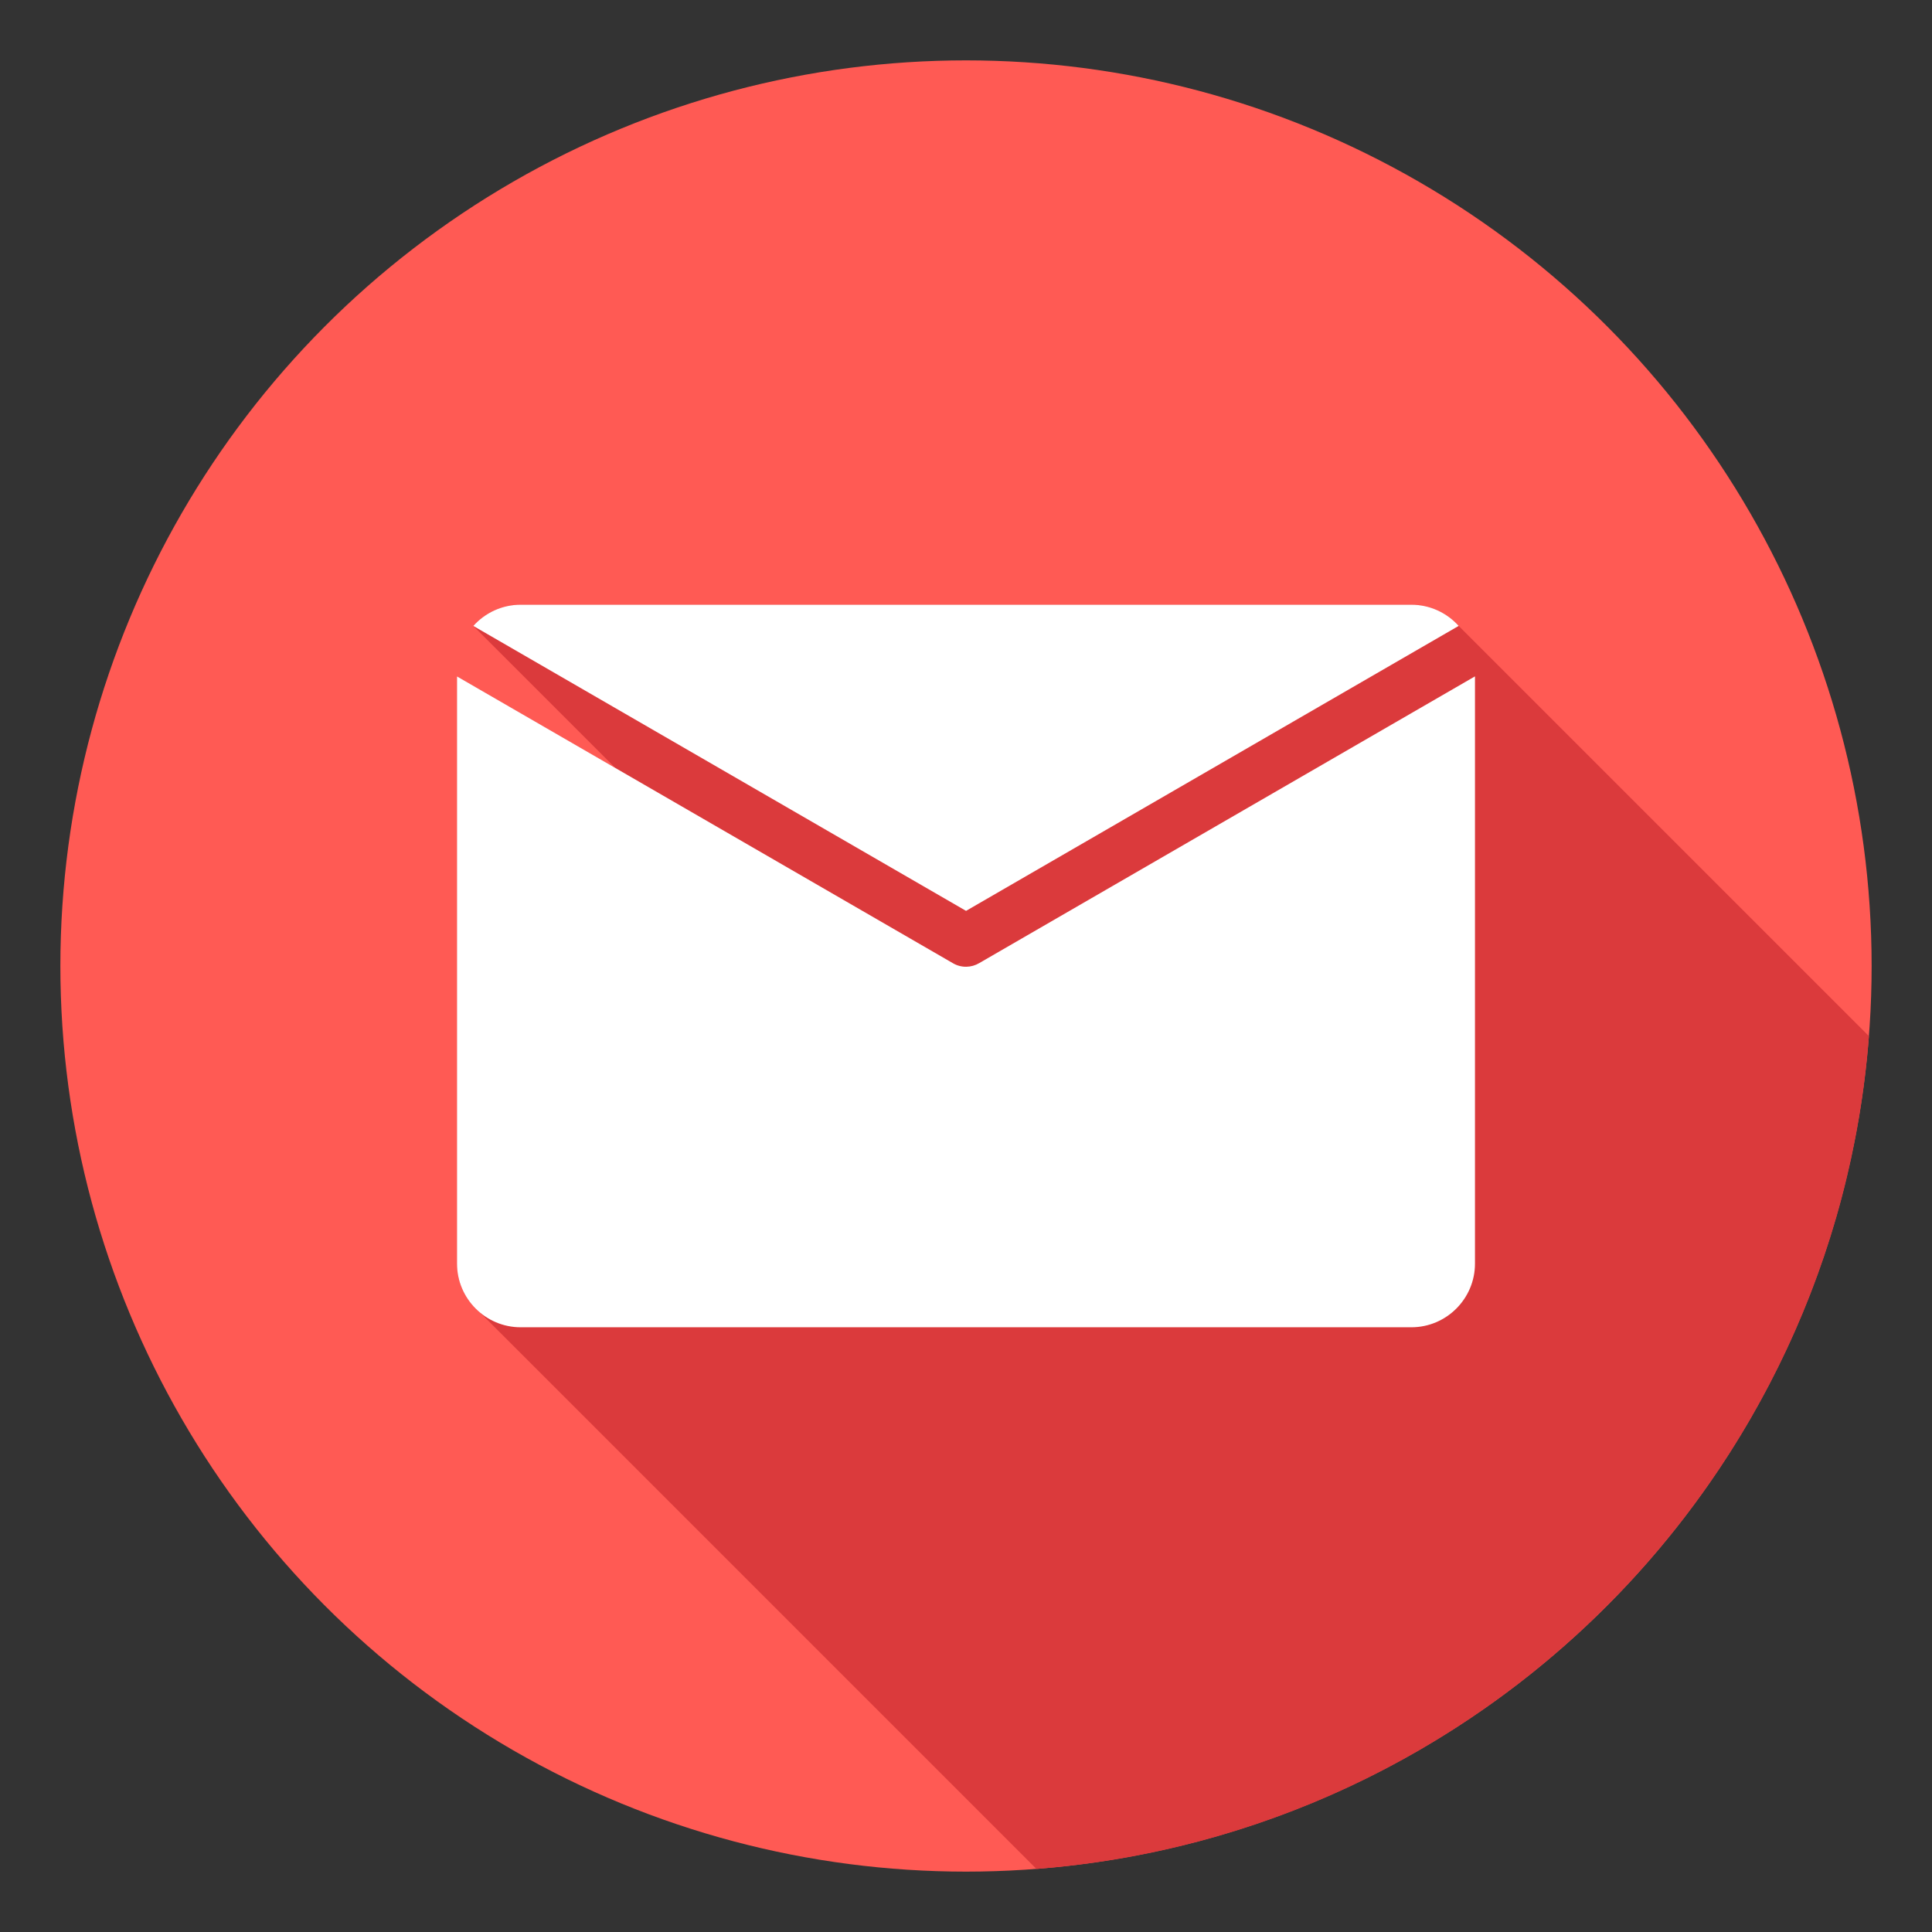 <svg xmlns="http://www.w3.org/2000/svg" version="1.1" xmlns:xlink="http://www.w3.org/1999/xlink" xmlns:svgjs="http://svgjs.com/svgjs" x="0" y="0" viewBox="0 0 512 512" style="enable-background:new 0 0 512 512" xml:space="preserve"><rect x="0" y="0" width="512" height="512" fill="#333333" stroke="none"/><g><g xmlns="http://www.w3.org/2000/svg" clip-rule="evenodd" fill-rule="evenodd"><circle cx="256" cy="256" fill="#ff5a54" r="240" data-original="#ff5a54"/><path d="m495.289 274.594c-9.019 117.7-102.937 211.638-220.629 220.689l-147.398-147.398c-3.75-3.095-6.147-7.776-6.147-13v-155.624l41.975 24.274-37.654-37.654c3.086-3.446 7.575-5.623 12.541-5.623h236.045c4.966 0 9.455 2.172 12.541 5.611z" fill="#db3a3c" data-original="#db3a3c"/><path d="m390.884 179.244-131.363 75.981c-2.076 1.238-4.742 1.344-6.958.051l-131.448-76.015v155.624c0 9.287 7.575 16.857 16.862 16.857h236.045c9.286 0 16.862-7.57 16.862-16.857zm-252.907-18.986h236.045c4.966 0 9.455 2.172 12.541 5.611l-130.55 75.521-130.578-75.51c3.087-3.445 7.576-5.622 12.542-5.622z" fill="#ffffff" data-original="#ffffff"/></g></g></svg>